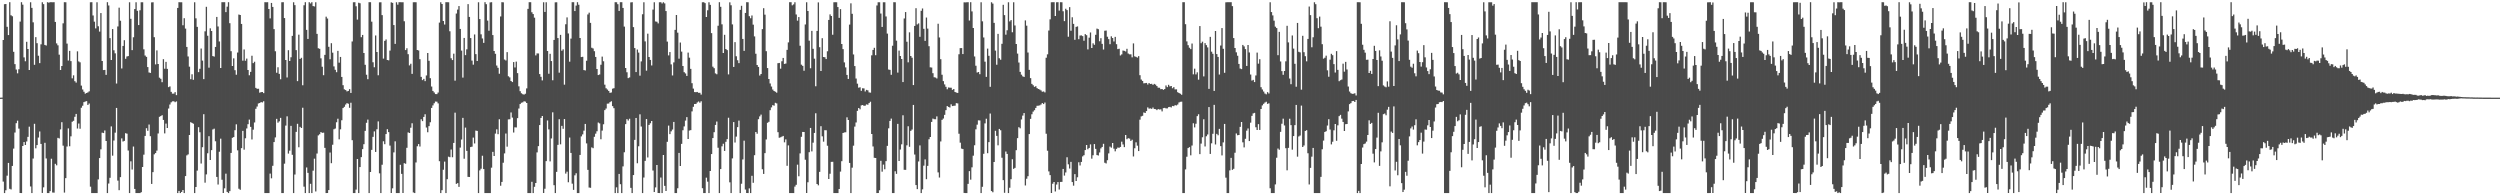 <?xml version="1.0" encoding="UTF-8"?>
<svg xmlns="http://www.w3.org/2000/svg" width="1920" height="150">
  <path d="M0 74.987h1v1.000H0zM1 74.942h1v1.000H1zM2 30.698h1v108.759H2zM3 3.239h1v145.054H3zM4 3.091h1v143.037H4zM5 20.598h1v114.293H5zM6 26.936h1v98.213H6zM7 1.708h1v143.313H7zM8 11.746h1v133.765H8zM9 12.517h1v114.925H9zM10 39.807h1v74.309H10zM11 49.277h1v52.489H11zM12 53.383h1v41.248H12zM13 56.301h1v36.369H13zM14 53.196h1v45.570H14zM15 16.602h1v131.604H15zM16 1.708h1v146.585H16zM17 3.579h1v108.570H17zM18 44.072h1v65.053H18zM19 47.063h1v64.320H19zM20 32.096h1v76.527H20zM21 37.624h1v67.511H21zM22 53.770h1v43.497H22zM23 1.760h1v141.461H23zM24 6.066h1v142.224H24zM25 17.163h1v104.571H25zM26 49.751h1v45.329H26zM27 28.519h1v85.412H27zM28 33.180h1v78.224H28zM29 42.784h1v62.847H29zM30 48.502h1v52.440H30zM31 34.037h1v76.499H31zM32 1.739h1v146.417H32zM33 3.190h1v140.704H33zM34 34.507h1v75.168H34zM35 34.988h1v86.698H35zM36 1.709h1v146.574H36zM37 2.030h1v146.262H37zM38 1.708h1v145.064H38zM39 1.708h1v120.220H39zM40 1.723h1v146.140H40zM41 1.708h1v146.259H41zM42 16.826h1v108.994H42zM43 33.314h1v93.672H43zM44 34.814h1v71.047H44zM45 41.998h1v64.325H45zM46 53.771h1v45.616H46zM47 50.672h1v43.200H47zM48 17.925h1v93.945H48zM49 1.714h1v146.202H49zM50 1.753h1v135.063H50zM51 33.509h1v79.041H51zM52 46.512h1v52.094H52zM53 39.079h1v73.259H53zM54 46.949h1v57.767H54zM55 60.141h1v33.376H55zM56 57.868h1v34.896H56zM57 62.382h1v27.333H57zM58 63.418h1v24.065H58zM59 39.436h1v59.297H59zM60 47.154h1v47.729H60zM61 47.883h1v51.003H61zM62 65.744h1v17.004H62zM63 68.712h1v12.482H63zM64 70.454h1v8.004H64zM65 71.952h1v6.011H65zM66 71.420h1v6.261H66zM67 70.953h1v9.639H67zM68 70.164h1v9.376H68zM69 1.743h1v141.626H69zM70 1.708h1v146.578H70zM71 11.883h1v136.410H71zM72 16.641h1v131.651H72zM73 21.809h1v126.483H73zM74 1.721h1v146.572H74zM75 20.160h1v117.612H75zM76 24.275h1v97.127H76zM77 10.051h1v104.662H77zM78 46.832h1v55.056H78zM79 53.797h1v48.412H79zM80 53.733h1v46.485H80zM81 57.503h1v50.799H81zM82 1.708h1v146.572H82zM83 4.218h1v136.756H83zM84 29.295h1v107.274H84zM85 46.055h1v51.025H85zM86 22.343h1v97.210H86zM87 38.581h1v69.364H87zM88 40.944h1v60.927H88zM89 64.130h1v18.775H89zM90 20.309h1v118.376H90zM91 5.898h1v140.181H91zM92 15.918h1v120.123H92zM93 52.586h1v53.726H93zM94 35.277h1v73.414H94zM95 30.878h1v77.290H95zM96 45.161h1v57.138H96zM97 43.390h1v59.280H97zM98 43.039h1v72.545H98zM99 1.716h1v146.576H99zM100 14.460h1v109.439H100zM101 38.493h1v91.704H101zM102 28.642h1v83.894H102zM103 6.942h1v138.156H103zM104 1.721h1v146.570H104zM105 8.281h1v140.012H105zM106 19.249h1v129.043H106zM107 7.896h1v140.397H107zM108 1.720h1v145.898H108zM109 1.746h1v126.502H109zM110 37.874h1v80.913H110zM111 42.666h1v61.739H111zM112 43.697h1v54.762H112zM113 51.483h1v48.956H113zM114 55.645h1v40.006H114zM115 56.021h1v48.577H115zM116 1.847h1v139.409H116zM117 1.754h1v130.419H117zM118 28.590h1v89.937H118zM119 49.441h1v68.123H119zM120 38.698h1v76.964H120zM121 49.128h1v53.357H121zM122 59.670h1v30.058H122zM123 60.509h1v28.637H123zM124 63.145h1v25.328H124zM125 45.446h1v46.641H125zM126 52.812h1v49.652H126zM127 47.518h1v47.383H127zM128 52.887h1v45.433H128zM129 66.938h1v16.440H129zM130 66.365h1v13.911H130zM131 70.538h1v8.053H131zM132 71.953h1v5.855H132zM133 71.869h1v5.897H133zM134 70.745h1v7.725H134zM135 73.080h1v4.794H135zM136 6.087h1v142.205H136zM137 1.709h1v144.939H137zM138 1.717h1v146.567H138zM139 1.738h1v145.671H139zM140 19.399h1v126.524H140zM141 13.975h1v134.317H141zM142 21.974h1v113.248H142zM143 36.064h1v83.306H143zM144 43.357h1v75.218H144zM145 51.184h1v52.498H145zM146 60.800h1v33.032H146zM147 57.026h1v37.375H147zM148 61.291h1v33.740H148zM149 1.730h1v146.563H149zM150 14.090h1v129.541H150zM151 20.640h1v110.391H151zM152 55.394h1v42.319H152zM153 52.839h1v48.734H153zM154 37.299h1v88.303H154zM155 46.519h1v66.507H155zM156 60.785h1v26.911H156zM157 24.055h1v116.221H157zM158 5.212h1v128.733H158zM159 27.430h1v90.277H159zM160 51.951h1v52.657H160zM161 21.748h1v101.153H161zM162 23.787h1v91.527H162zM163 43.050h1v56.403H163zM164 43.472h1v55.322H164zM165 36.055h1v72.443H165zM166 12.981h1v122.924H166zM167 20.322h1v121.412H167zM168 31.856h1v84.672H168zM169 52.225h1v54.273H169zM170 1.708h1v136.353H170zM171 1.708h1v146.535H171zM172 1.708h1v142.946H172zM173 9.339h1v124.041H173zM174 5.134h1v142.269H174zM175 1.708h1v146.585H175zM176 17.826h1v128.964H176zM177 39.326h1v78.122H177zM178 50.698h1v55.144H178zM179 44.784h1v60.500H179zM180 53.889h1v46.122H180zM181 57.416h1v38.053H181zM182 40.322h1v75.135H182zM183 11.140h1v133.798H183zM184 11.536h1v134.217H184zM185 18.394h1v95.383H185zM186 46.606h1v53.923H186zM187 38.013h1v76.944H187zM188 46.620h1v59.549H188zM189 44.986h1v53.662H189zM190 53.776h1v41.620H190zM191 57.808h1v34.043H191zM192 55.205h1v42.206H192zM193 42.817h1v64.301H193zM194 48.478h1v51.085H194zM195 47.414h1v46.636H195zM196 67.466h1v16.107H196zM197 68.220h1v13.613H197zM198 68.157h1v11.295H198zM199 71.182h1v7.902H199zM200 70.754h1v7.657H200zM201 70.632h1v8.058H201zM202 71.545h1v6.243H202zM203 1.713h1v146.567H203zM204 1.716h1v146.574H204zM205 1.710h1v146.560H205zM206 6.931h1v141.352H206zM207 14.114h1v119.193H207zM208 2.235h1v134.731H208zM209 5.312h1v122.015H209zM210 22.351h1v86.760H210zM211 39.388h1v66.124H211zM212 55.884h1v35.381H212zM213 51.645h1v42.557H213zM214 56.734h1v36.451H214zM215 60.872h1v29.661H215zM216 1.726h1v146.564H216zM217 1.708h1v146.584H217zM218 13.862h1v111.821H218zM219 46.101h1v50.365H219zM220 59.471h1v29.879H220zM221 38.576h1v79.400H221zM222 46.826h1v68.891H222zM223 43.962h1v52.721H223zM224 27.541h1v91.344H224zM225 1.745h1v146.543H225zM226 3.936h1v130.121H226zM227 38.496h1v62.765H227zM228 62.297h1v32.765H228zM229 26.634h1v86.469H229zM230 45.237h1v52.193H230zM231 44.403h1v53.915H231zM232 65.491h1v17.250H232zM233 4.032h1v139.324H233zM234 1.708h1v146.585H234zM235 22.937h1v105.667H235zM236 29.897h1v102.866H236zM237 1.708h1v146.585H237zM238 2.667h1v138.514H238zM239 1.708h1v146.569H239zM240 4.684h1v126.389H240zM241 4.971h1v116.875H241zM242 1.764h1v145.276H242zM243 26.020h1v91.891H243zM244 37.079h1v66.901H244zM245 37.493h1v65.614H245zM246 44.805h1v56.632H246zM247 51.272h1v50.750H247zM248 57.754h1v44.131H248zM249 42.160h1v71.396H249zM250 12.813h1v135.441H250zM251 14.225h1v134.022H251zM252 35.920h1v110.052H252zM253 45.514h1v71.640H253zM254 33.159h1v92.196H254zM255 40.429h1v70.706H255zM256 51.007h1v48.254H256zM257 53.605h1v45.093H257zM258 55.451h1v38.428H258zM259 39.079h1v52.084H259zM260 48.117h1v58.901H260zM261 43.721h1v55.627H261zM262 59.064h1v33.316H262zM263 65.439h1v17.558H263zM264 68.626h1v13.415H264zM265 69.187h1v11.100H265zM266 70.212h1v8.983H266zM267 69.828h1v9.844H267zM268 68.463h1v14.353H268zM269 71.391h1v7.511H269zM270 31.825h1v75.859H270zM271 1.726h1v146.567H271zM272 1.709h1v146.584H272zM273 4.832h1v140.774H273zM274 15.074h1v107.058H274zM275 2.091h1v146.170H275zM276 2.511h1v125.807H276zM277 28.548h1v92.126H277zM278 26.854h1v87.660H278zM279 40.726h1v70.035H279zM280 49.773h1v50.738H280zM281 57.371h1v36.961H281zM282 60.807h1v31.022H282zM283 1.709h1v146.583H283zM284 1.710h1v130.402H284zM285 16.648h1v98.458H285zM286 47.839h1v57.251H286zM287 51.674h1v49.243H287zM288 27.256h1v89.435H288zM289 39.960h1v59.325H289zM290 57.780h1v35.456H290zM291 1.775h1v131.333H291zM292 1.750h1v146.532H292zM293 11.645h1v114.880H293zM294 44.982h1v63.504H294zM295 31.409h1v79.333H295zM296 30.325h1v72.651H296zM297 46.079h1v53.149H297zM298 46.311h1v55.152H298zM299 38.886h1v72.916H299zM300 1.811h1v146.433H300zM301 2.222h1v142.418H301zM302 19.232h1v97.803H302zM303 33.708h1v74.845H303zM304 1.729h1v146.563H304zM305 3.575h1v144.718H305zM306 1.708h1v146.583H306zM307 1.708h1v124.835H307zM308 1.749h1v131.799H308zM309 1.761h1v146.484H309zM310 16.311h1v109.027H310zM311 38.426h1v87.330H311zM312 37.080h1v76.449H312zM313 41.605h1v60.067H313zM314 50.235h1v51.912H314zM315 48.928h1v49.152H315zM316 56.719h1v37.953H316zM317 1.739h1v146.074H317zM318 1.711h1v146.581H318zM319 1.747h1v123.010H319zM320 38.412h1v73.901H320zM321 38.766h1v71.887H321zM322 45.485h1v67.076H322zM323 59.017h1v32.602H323zM324 61.521h1v31.489H324zM325 60.592h1v29.214H325zM326 62.289h1v25.450H326zM327 57.940h1v40.028H327zM328 40.727h1v60.846H328zM329 46.686h1v50.182H329zM330 60.059h1v33.837H330zM331 66.465h1v16.412H331zM332 69.830h1v11.093H332zM333 70.990h1v8.338H333zM334 72.244h1v5.748H334zM335 72.294h1v5.773H335zM336 71.052h1v8.374H336zM337 17.376h1v106.437H337zM338 1.726h1v146.544H338zM339 3.052h1v143.035H339zM340 16.126h1v114.236H340zM341 18.864h1v105.233H341zM342 1.708h1v146.585H342zM343 1.708h1v135.899H343zM344 1.716h1v118.590H344zM345 24.010h1v96.726H345zM346 44.772h1v70.079H346zM347 46.119h1v74.682H347zM348 41.197h1v68.574H348zM349 61.944h1v24.595H349zM350 10.413h1v130.812H350zM351 7.362h1v133.286H351zM352 4.683h1v138.813H352zM353 22.244h1v91.095H353zM354 38.838h1v68.301H354zM355 59.623h1v30.906H355zM356 29.127h1v92.783H356zM357 42.340h1v55.662H357zM358 37.875h1v77.971H358zM359 3.174h1v132.652H359zM360 12.980h1v122.935H360zM361 29.253h1v83.699H361zM362 46.541h1v66.105H362zM363 49.663h1v56.025H363zM364 26.453h1v83.703H364zM365 41.568h1v58.735H365zM366 46.843h1v53.717H366zM367 1.734h1v146.555H367zM368 14.659h1v116.189H368zM369 26.349h1v103.236H369zM370 29.557h1v90.037H370zM371 32.913h1v96.924H371zM372 1.710h1v146.582H372zM373 3.241h1v145.049H373zM374 15.810h1v132.483H374zM375 23.583h1v124.710H375zM376 1.839h1v146.453H376zM377 1.708h1v127.055H377zM378 26.924h1v89.730H378zM379 39.165h1v80.646H379zM380 41.328h1v61.288H380zM381 50.314h1v49.011H381zM382 52.054h1v51.020H382zM383 56.630h1v34.941H383zM384 12.621h1v130.000H384zM385 1.708h1v138.030H385zM386 1.770h1v123.224H386zM387 45.696h1v72.139H387zM388 46.428h1v56.144H388zM389 40.042h1v72.595H389zM390 58.586h1v33.109H390zM391 59.444h1v32.142H391zM392 62.221h1v24.174H392zM393 63.051h1v27.276H393zM394 47.645h1v54.142H394zM395 51.813h1v45.956H395zM396 47.319h1v50.585H396zM397 56.187h1v34.521H397zM398 66.304h1v17.064H398zM399 70.043h1v9.859H399zM400 71.624h1v7.256H400zM401 72.327h1v6.242H401zM402 72.649h1v5.134H402zM403 71.975h1v6.035H403zM404 67.906h1v11.200H404zM405 6.834h1v141.458H405zM406 1.708h1v146.579H406zM407 1.708h1v146.585H407zM408 9.413h1v130.201H408zM409 10.793h1v137.500H409zM410 13.564h1v129.907H410zM411 42.529h1v98.018H411zM412 41.028h1v75.993H412zM413 41.046h1v71.184H413zM414 56.896h1v39.148H414zM415 58.965h1v31.610H415zM416 61.767h1v27.297H416zM417 1.736h1v146.487H417zM418 9.148h1v135.810H418zM419 1.718h1v122.049H419zM420 39.190h1v53.350H420zM421 56.625h1v42.734H421zM422 41.297h1v82.646H422zM423 46.907h1v59.413H423zM424 61.620h1v24.661H424zM425 30.667h1v111.575H425zM426 1.775h1v146.518H426zM427 1.733h1v130.284H427zM428 29.221h1v82.033H428zM429 55.811h1v35.755H429zM430 26.760h1v84.084H430zM431 38.971h1v57.692H431zM432 37.897h1v61.043H432zM433 65.034h1v26.424H433zM434 18.661h1v114.645H434zM435 13.382h1v118.475H435zM436 25.714h1v114.258H436zM437 47.366h1v58.262H437zM438 29.643h1v87.802H438zM439 1.708h1v139.340H439zM440 1.708h1v144.103H440zM441 8.514h1v126.149H441zM442 4.320h1v128.764H442zM443 1.708h1v146.585H443zM444 3.645h1v144.639H444zM445 29.174h1v89.802H445zM446 43.811h1v60.942H446zM447 43.607h1v59.591H447zM448 53.814h1v46.549H448zM449 54.134h1v41.036H449zM450 46.663h1v63.491H450zM451 11.090h1v119.354H451zM452 9.727h1v134.281H452zM453 17.544h1v126.705H453zM454 36.681h1v76.536H454zM455 37.237h1v76.604H455zM456 39.335h1v65.717H456zM457 43.717h1v58.941H457zM458 52.988h1v47.843H458zM459 57.631h1v36.461H459zM460 57.184h1v37.592H460zM461 49.736h1v57.205H461zM462 43.455h1v56.857H462zM463 47.043h1v48.387H463zM464 65.045h1v19.549H464zM465 67.764h1v15.564H465zM466 68.770h1v10.858H466zM467 69.846h1v9.687H467zM468 71.297h1v7.154H468zM469 71.007h1v6.773H469zM470 68.097h1v13.419H470zM471 67.717h1v15.356H471zM472 1.708h1v146.569H472zM473 1.733h1v142.127H473zM474 3.238h1v145.020H474zM475 8.416h1v125.185H475zM476 1.712h1v139.740H476zM477 1.708h1v146.585H477zM478 6.109h1v121.700H478zM479 20.421h1v96.539H479zM480 52.232h1v43.104H480zM481 55.485h1v36.022H481zM482 60.018h1v32.567H482zM483 59.453h1v31.739H483zM484 1.842h1v142.429H484zM485 1.712h1v146.579H485zM486 20.855h1v113.606H486zM487 36.903h1v70.521H487zM488 55.339h1v35.260H488zM489 38.030h1v87.363H489zM490 40.399h1v71.940H490zM491 58.135h1v29.659H491zM492 47.169h1v50.006H492zM493 10.947h1v137.345H493zM494 1.735h1v134.618H494zM495 31.814h1v91.715H495zM496 54.260h1v37.194H496zM497 25.867h1v95.054H497zM498 43.791h1v52.164H498zM499 46.042h1v48.636H499zM500 50.300h1v42.649H500zM501 7.388h1v123.577H501zM502 1.741h1v145.741H502zM503 16.494h1v127.445H503zM504 16.672h1v110.054H504zM505 17.974h1v130.271H505zM506 1.726h1v146.566H506zM507 1.708h1v134.649H507zM508 2.671h1v145.588H508zM509 1.726h1v117.304H509zM510 2.622h1v140.115H510zM511 8.503h1v138.174H511zM512 31.963h1v76.964H512zM513 42.522h1v53.937H513zM514 39.964h1v63.064H514zM515 49.480h1v51.364H515zM516 57.936h1v41.563H516zM517 47.916h1v45.723H517zM518 22.957h1v125.300H518zM519 11.538h1v136.727H519zM520 25.111h1v119.478H520zM521 45.067h1v72.394H521zM522 32.677h1v94.816H522zM523 39.609h1v70.888H523zM524 50.695h1v49.340H524zM525 55.464h1v41.634H525zM526 56.429h1v36.195H526zM527 58.295h1v31.677H527zM528 40.415h1v66.350H528zM529 44.313h1v55.919H529zM530 52.902h1v47.036H530zM531 63.895h1v21.682H531zM532 68.067h1v13.974H532zM533 70.724h1v9.167H533zM534 70.803h1v8.997H534zM535 70.603h1v8.090H535zM536 71.246h1v6.685H536zM537 71.252h1v7.593H537zM538 72.649h1v5.125H538zM539 1.720h1v142.823H539zM540 1.710h1v146.583H540zM541 2.401h1v145.856H541zM542 13.037h1v123.426H542zM543 7.888h1v131.609H543zM544 1.723h1v146.566H544zM545 3.748h1v127.563H545zM546 25.467h1v92.880H546zM547 51.176h1v54.858H547zM548 52.386h1v49.152H548zM549 56.380h1v39.577H549zM550 57.031h1v36.321H550zM551 19.752h1v93.690H551zM552 1.711h1v146.578H552zM553 5.235h1v124.611H553zM554 18.695h1v93.705H554zM555 40.716h1v69.658H555zM556 26.751h1v89.164H556zM557 37.657h1v71.256H557zM558 38.481h1v68.367H558zM559 57.143h1v33.274H559zM560 1.778h1v138.244H560zM561 4.067h1v144.225H561zM562 18.756h1v102.869H562zM563 51.430h1v42.310H563zM564 32.364h1v77.098H564zM565 43.226h1v61.696H565zM566 46.309h1v51.337H566zM567 48.497h1v44.145H567zM568 7.559h1v140.726H568zM569 4.460h1v136.636H569zM570 29.904h1v92.543H570zM571 39.071h1v68.969H571zM572 9.946h1v135.601H572zM573 1.710h1v146.536H573zM574 1.740h1v146.553H574zM575 12.454h1v132.216H575zM576 14.011h1v134.277H576zM577 11.864h1v123.166H577zM578 18.947h1v121.441H578zM579 27.979h1v91.232H579zM580 41.258h1v60.140H580zM581 49.931h1v52.763H581zM582 51.403h1v40.127H582zM583 57.984h1v31.434H583zM584 56.833h1v31.192H584zM585 22.351h1v107.643H585zM586 6.316h1v127.248H586zM587 11.243h1v106.378H587zM588 39.324h1v67.796H588zM589 52.295h1v41.993H589zM590 60.660h1v32.893H590zM591 64.095h1v20.517H591zM592 66.440h1v16.057H592zM593 68.765h1v11.954H593zM594 69.903h1v11.226H594zM595 70.439h1v8.519H595zM596 71.164h1v8.258H596zM597 48.512h1v53.033H597zM598 48.326h1v57.440H598zM599 52.761h1v52.720H599zM600 47.068h1v57.873H600zM601 44.483h1v59.905H601zM602 49.094h1v60.235H602zM603 48.811h1v58.244H603zM604 38.297h1v89.029H604zM605 32.573h1v79.072H605zM606 1.708h1v146.585H606zM607 1.708h1v146.543H607zM608 4.104h1v144.186H608zM609 3.354h1v144.903H609zM610 1.753h1v141.557H610zM611 11.097h1v130.835H611zM612 15.872h1v110.592H612zM613 13.090h1v122.283H613zM614 35.146h1v82.647H614zM615 49.690h1v55.386H615zM616 50.583h1v50.752H616zM617 54.333h1v47.050H617zM618 18.764h1v103.905H618zM619 1.715h1v146.514H619zM620 8.472h1v131.487H620zM621 31.220h1v85.666H621zM622 52.423h1v45.820H622zM623 23.687h1v92.603H623zM624 37.495h1v72.078H624zM625 45.043h1v57.033H625zM626 66.256h1v20.751H626zM627 23.781h1v117.509H627zM628 1.830h1v140.490H628zM629 36.257h1v95.740H629zM630 54.509h1v42.412H630zM631 29.327h1v75.352H631zM632 43.784h1v65.032H632zM633 43.988h1v56.026H633zM634 45.378h1v54.668H634zM635 39.365h1v72.545H635zM636 15.288h1v122.169H636zM637 11.054h1v122.394H637zM638 12.272h1v112.051H638zM639 26.657h1v97.599H639zM640 1.761h1v146.531H640zM641 1.710h1v146.583H641zM642 1.717h1v146.571H642zM643 5.446h1v142.845H643zM644 13.715h1v131.450H644zM645 7.027h1v124.755H645zM646 33.771h1v90.046H646zM647 37.726h1v64.408H647zM648 47.945h1v53.762H648zM649 51.787h1v49.812H649zM650 57.570h1v32.558H650zM651 60.622h1v31.535H651zM652 18.884h1v106.243H652zM653 2.566h1v145.694H653zM654 10.591h1v118.203H654zM655 41.832h1v70.055H655zM656 50.748h1v46.484H656zM657 60.317h1v33.732H657zM658 64.256h1v20.897H658zM659 67.343h1v15.593H659zM660 67.021h1v16.924H660zM661 69.718h1v11.223H661zM662 67.776h1v12.846H662zM663 67.911h1v13.337H663zM664 70.224h1v10.911H664zM665 69.038h1v11.164H665zM666 69.362h1v11.059H666zM667 70.986h1v8.194H667zM668 71.175h1v6.969H668zM669 42.495h1v60.424H669zM670 38.361h1v74.135H670zM671 36.729h1v84.447H671zM672 42.378h1v78.948H672zM673 4.189h1v144.103H673zM674 1.747h1v146.473H674zM675 1.736h1v144.375H675zM676 10.409h1v113.080H676zM677 20.682h1v111.165H677zM678 1.723h1v124.713H678zM679 1.721h1v128.251H679zM680 12.644h1v111.087H680zM681 25.822h1v86.211H681zM682 53.378h1v45.186H682zM683 53.668h1v39.219H683zM684 57.428h1v33.636H684zM685 35.116h1v113.176H685zM686 1.708h1v146.571H686zM687 1.763h1v129.753H687zM688 31.257h1v102.283H688zM689 55.763h1v39.362H689zM690 38.885h1v84.748H690zM691 43.019h1v71.810H691zM692 45.319h1v65.505H692zM693 63.038h1v25.511H693zM694 14.205h1v116.225H694zM695 9.247h1v121.196H695zM696 32.058h1v79.562H696zM697 47.889h1v49.077H697zM698 24.815h1v87.911H698zM699 43.024h1v57.495H699zM700 44.358h1v55.141H700zM701 65.338h1v15.275H701zM702 19.919h1v98.763H702zM703 6.316h1v135.823H703zM704 18.734h1v126.531H704zM705 17.975h1v106.032H705zM706 28.288h1v83.358H706zM707 8.297h1v139.996H707zM708 6.490h1v138.893H708zM709 22.125h1v105.104H709zM710 31.364h1v91.057H710zM711 13.474h1v124.162H711zM712 21.961h1v105.432H712zM713 35.483h1v71.489H713zM714 51.716h1v53.512H714zM715 51.845h1v41.816H715zM716 56.232h1v34.872H716zM717 59.323h1v32.207H717zM718 59.537h1v32.080H718zM719 60.238h1v29.181H719zM720 18.209h1v114.199H720zM721 28.798h1v107.558H721zM722 45.473h1v63.167H722zM723 57.412h1v34.668H723zM724 62.297h1v28.714H724zM725 64.804h1v23.435H725zM726 66.658h1v17.950H726zM727 68.531h1v12.925H727zM728 67.157h1v14.951H728zM729 67.345h1v15.230H729zM730 67.379h1v12.750H730zM731 69.021h1v12.437H731zM732 68.341h1v12.933H732zM733 70.641h1v10.510H733zM734 71.108h1v8.107H734zM735 71.363h1v8.065H735zM736 41.664h1v61.031H736zM737 36.980h1v72.586H737zM738 36.928h1v77.176H738zM739 41.534h1v72.973H739zM740 1.770h1v146.419H740zM741 1.826h1v146.459H741zM742 1.757h1v146.533H742zM743 1.708h1v139.515H743zM744 15.785h1v115.635H744zM745 1.708h1v136.269H745zM746 8.735h1v119.773H746zM747 21.528h1v98.034H747zM748 43.386h1v68.154H748zM749 50.480h1v48.838H749zM750 55.703h1v40.064H750zM751 55.278h1v37.156H751zM752 57.008h1v35.509H752zM753 1.725h1v146.567H753zM754 16.398h1v127.074H754zM755 28.790h1v89.316H755zM756 47.370h1v47.408H756zM757 59.012h1v32.189H757zM758 37.345h1v80.323H758zM759 42.870h1v66.301H759zM760 66.647h1v20.567H760zM761 1.719h1v145.029H761zM762 2.776h1v144.863H762zM763 17.557h1v106.837H763zM764 38.860h1v61.604H764zM765 49.707h1v54.661H765zM766 26.002h1v85.608H766zM767 44.747h1v54.262H767zM768 45.886h1v54.156H768zM769 33.626h1v87.500H769zM770 3.665h1v134.690H770zM771 11.640h1v136.423H771zM772 26.646h1v89.744H772zM773 23.230h1v94.989H773zM774 1.731h1v146.558H774zM775 16.427h1v127.758H775zM776 15.392h1v122.246H776zM777 24.799h1v97.514H777zM778 1.756h1v127.935H778zM779 19.576h1v109.346H779zM780 33.768h1v81.561H780zM781 41.162h1v64.939H781zM782 48.005h1v49.676H782zM783 55.200h1v43.367H783zM784 57.333h1v34.430H784zM785 58.607h1v30.152H785zM786 59.070h1v27.746H786zM787 15.674h1v126.759H787zM788 19.690h1v117.585H788zM789 40.334h1v94.981H789zM790 53.678h1v49.274H790zM791 59.994h1v31.277H791zM792 64.409h1v23.332H792zM793 65.477h1v20.251H793zM794 66.730h1v17.885H794zM795 66.222h1v16.693H795zM796 67.693h1v13.543H796zM797 68.354h1v12.798H797zM798 68.769h1v12.178H798zM799 69.448h1v10.858H799zM800 70.439h1v8.697H800zM801 70.230h1v9.682H801zM802 70.939h1v7.828H802zM803 44.352h1v58.375H803zM804 41.717h1v74.059H804zM805 23.428h1v108.183H805zM806 14.864h1v119.647H806zM807 1.731h1v146.476H807zM808 1.708h1v139.395H808zM809 1.708h1v138.068H809zM810 12.268h1v134.764H810zM811 1.754h1v139.959H811zM812 1.708h1v138.121H812zM813 8.143h1v137.428H813zM814 1.708h1v138.040H814zM815 1.749h1v137.921H815zM816 8.663h1v121.074H816zM817 16.205h1v118.651H817zM818 6.689h1v125.739H818zM819 7.761h1v113.044H819zM820 28.224h1v97.989H820zM821 5.499h1v123.939H821zM822 23.627h1v100.706H822zM823 13.269h1v126.551H823zM824 18.306h1v124.268H824zM825 30.582h1v103.151H825zM826 20.619h1v118.410H826zM827 20.274h1v115.874H827zM828 30.099h1v94.521H828zM829 27.310h1v99.777H829zM830 27.196h1v97.185H830zM831 27.755h1v92.334H831zM832 31.266h1v87.950H832zM833 26.189h1v89.048H833zM834 27.009h1v84.371H834zM835 37.917h1v76.700H835zM836 28.907h1v84.690H836zM837 24.914h1v85.995H837zM838 36.888h1v84.990H838zM839 33.257h1v85.965H839zM840 34.421h1v76.246H840zM841 26.721h1v87.630H841zM842 21.964h1v97.140H842zM843 22.450h1v97.026H843zM844 31.669h1v85.442H844zM845 29.336h1v84.615H845zM846 33.715h1v79.126H846zM847 38.059h1v72.381H847zM848 23.613h1v101.368H848zM849 23.474h1v102.077H849zM850 28.216h1v94.839H850zM851 30.053h1v87.763H851zM852 33.968h1v78.612H852zM853 27.909h1v85.495H853zM854 29.202h1v80.646H854zM855 31.821h1v82.379H855zM856 28.315h1v87.897H856zM857 33.959h1v80.391H857zM858 37.749h1v75.551H858zM859 37.433h1v76.082H859zM860 42.579h1v70.246H860zM861 41.790h1v67.034H861zM862 38.801h1v72.167H862zM863 39.058h1v73.929H863zM864 39.528h1v64.137H864zM865 37.480h1v69.415H865zM866 41.095h1v65.060H866zM867 41.733h1v64.733H867zM868 41.727h1v66.509H868zM869 44.034h1v63.300H869zM870 33.307h1v86.835H870zM871 43.287h1v70.588H871zM872 43.695h1v65.591H872zM873 44.239h1v67.614H873zM874 43.131h1v72.864H874zM875 57.740h1v34.142H875zM876 61.085h1v28.323H876zM877 62.138h1v26.793H877zM878 63.981h1v22.380H878zM879 63.846h1v22.957H879zM880 63.701h1v21.578H880zM881 64.944h1v17.557H881zM882 63.751h1v19.724H882zM883 64.530h1v18.707H883zM884 64.365h1v19.256H884zM885 65.200h1v17.400H885zM886 64.429h1v19.269H886zM887 64.960h1v18.876H887zM888 66.124h1v18.473H888zM889 67.315h1v16.442H889zM890 67.395h1v16.750H890zM891 68.503h1v15.460H891zM892 68.349h1v17.225H892zM893 69.033h1v14.030H893zM894 68.418h1v14.441H894zM895 65.634h1v17.637H895zM896 66.922h1v16.316H896zM897 65.124h1v17.148H897zM898 66.350h1v15.724H898zM899 66.051h1v16.459H899zM900 67.795h1v13.561H900zM901 66.894h1v14.680H901zM902 68.641h1v12.095H902zM903 68.611h1v12.412H903zM904 70.806h1v9.493H904zM905 71.399h1v7.310H905zM906 71.976h1v6.198H906zM907 72.752h1v5.318H907zM908 1.708h1v146.557H908zM909 1.711h1v146.561H909zM910 18.561h1v111.543H910zM911 31.770h1v88.591H911zM912 34.731h1v79.009H912zM913 36.671h1v76.303H913zM914 37.742h1v81.540H914zM915 33.458h1v78.293H915zM916 57.066h1v37.581H916zM917 52.734h1v45.110H917zM918 57.125h1v37.919H918zM919 55.573h1v33.608H919zM920 61.208h1v26.540H920zM921 20.009h1v98.385H921zM922 33.183h1v77.079H922zM923 31.989h1v73.450H923zM924 58.698h1v32.897H924zM925 33.149h1v79.354H925zM926 34.662h1v69.997H926zM927 36.401h1v66.880H927zM928 68.266h1v13.956H928zM929 28.330h1v89.910H929zM930 39.672h1v70.396H930zM931 41.309h1v61.438H931zM932 69.862h1v10.695H932zM933 23.811h1v87.116H933zM934 41.511h1v61.282H934zM935 43.730h1v60.160H935zM936 57.215h1v41.756H936zM937 34.955h1v77.261H937zM938 21.568h1v97.802H938zM939 37.488h1v71.891H939zM940 55.922h1v39.256H940zM941 1.793h1v134.664H941zM942 1.709h1v146.584H942zM943 1.708h1v146.572H943zM944 1.708h1v129.152H944zM945 1.708h1v119.510H945zM946 4.717h1v125.755H946zM947 29.242h1v100.400H947zM948 36.866h1v80.448H948zM949 40.179h1v62.328H949zM950 42.788h1v61.091H950zM951 49.106h1v54.583H951zM952 52.656h1v44.789H952zM953 53.108h1v40.564H953zM954 34.530h1v74.775H954zM955 35.650h1v77.549H955zM956 37.731h1v68.860H956zM957 50.634h1v49.743H957zM958 34.581h1v64.085H958zM959 40.304h1v68.051H959zM960 57.257h1v36.965H960zM961 61.925h1v27.039H961zM962 61.336h1v25.733H962zM963 63.018h1v23.677H963zM964 57.954h1v39.775H964zM965 40.409h1v59.424H965zM966 48.872h1v46.458H966zM967 45.472h1v54.296H967zM968 66.964h1v16.763H968zM969 68.730h1v12.224H969zM970 70.294h1v9.426H970zM971 71.856h1v6.893H971zM972 72.441h1v5.676H972zM973 70.776h1v8.987H973zM974 71.757h1v7.615H974zM975 1.717h1v142.859H975zM976 9.274h1v139.018H976zM977 11.829h1v136.452H977zM978 15.851h1v132.442H978zM979 20.485h1v121.112H979zM980 21.570h1v99.587H980zM981 42.381h1v71.702H981zM982 24.482h1v90.489H982zM983 47.193h1v54.094H983zM984 54.636h1v40.408H984zM985 57.466h1v33.689H985zM986 54.550h1v41.808H986zM987 47.119h1v66.703H987zM988 19.795h1v111.002H988zM989 32.558h1v81.005H989zM990 60.335h1v30.832H990zM991 64.645h1v31.454H991zM992 27.236h1v87.702H992zM993 37.328h1v67.172H993zM994 49.013h1v47.075H994zM995 66.599h1v13.985H995zM996 17.632h1v102.676H996zM997 39.777h1v65.026H997zM998 40.219h1v63.890H998zM999 68.876h1v12.203H999zM1000 27.488h1v85.401H1000zM1001 40.074h1v71.621H1001zM1002 43.145h1v57.429H1002zM1003 47.106h1v52.863H1003zM1004 29.881h1v87.850H1004zM1005 5.009h1v136.649H1005zM1006 11.645h1v117.258H1006zM1007 36.300h1v84.007H1007zM1008 28.627h1v84.978H1008zM1009 1.729h1v146.554H1009zM1010 3.200h1v145.092H1010zM1011 13.996h1v134.297H1011zM1012 21.664h1v126.628H1012zM1013 12.747h1v135.545H1013zM1014 20.486h1v115.349H1014zM1015 33.925h1v80.709H1015zM1016 45.038h1v62.959H1016zM1017 44.335h1v57.043H1017zM1018 42.731h1v58.026H1018zM1019 54.022h1v42.364H1019zM1020 58.910h1v32.655H1020zM1021 45.833h1v53.630H1021zM1022 41.337h1v69.561H1022zM1023 42.404h1v66.432H1023zM1024 49.264h1v50.845H1024zM1025 55.696h1v39.543H1025zM1026 39.280h1v68.846H1026zM1027 53.654h1v42.623H1027zM1028 62.352h1v26.839H1028zM1029 61.587h1v26.618H1029zM1030 61.074h1v30.063H1030zM1031 48.884h1v44.748H1031zM1032 55.059h1v45.526H1032zM1033 47.493h1v47.867H1033zM1034 53.330h1v41.893H1034zM1035 66.460h1v19.084H1035zM1036 70.309h1v9.661H1036zM1037 71.566h1v7.625H1037zM1038 72.070h1v5.594H1038zM1039 72.003h1v5.499H1039zM1040 71.650h1v6.690H1040zM1041 73.296h1v3.451H1041zM1042 1.708h1v146.583H1042zM1043 1.708h1v144.883H1043zM1044 1.719h1v146.557H1044zM1045 18.257h1v107.712H1045zM1046 34.359h1v78.969H1046zM1047 38.228h1v72.489H1047zM1048 40.425h1v69.753H1048zM1049 45.921h1v62.810H1049zM1050 45.839h1v57.840H1050zM1051 56.068h1v36.349H1051zM1052 54.359h1v40.799H1052zM1053 56.787h1v37.583H1053zM1054 45.301h1v72.699H1054zM1055 35.152h1v89.552H1055zM1056 39.102h1v75.382H1056zM1057 46.088h1v59.587H1057zM1058 66.130h1v20.505H1058zM1059 38.657h1v88.711H1059zM1060 43.355h1v72.923H1060zM1061 46.646h1v62.680H1061zM1062 65.577h1v22.118H1062zM1063 66.475h1v20.733H1063zM1064 66.998h1v21.519H1064zM1065 62.529h1v21.704H1065zM1066 66.544h1v15.512H1066zM1067 16.350h1v126.733H1067zM1068 39.649h1v61.438H1068zM1069 44.430h1v57.638H1069zM1070 66.059h1v15.666H1070zM1071 34.875h1v96.065H1071zM1072 19.399h1v104.875H1072zM1073 30.247h1v104.333H1073zM1074 46.897h1v59.869H1074zM1075 26.437h1v85.158H1075zM1076 1.710h1v138.955H1076zM1077 1.708h1v145.774H1077zM1078 1.729h1v143.952H1078zM1079 17.831h1v114.165H1079zM1080 22.591h1v112.363H1080zM1081 31.197h1v92.233H1081zM1082 45.940h1v58.808H1082zM1083 51.190h1v47.406H1083zM1084 52.028h1v45.165H1084zM1085 48.939h1v50.605H1085zM1086 56.248h1v39.888H1086zM1087 58.610h1v33.029H1087zM1088 38.842h1v72.775H1088zM1089 40.876h1v68.277H1089zM1090 47.598h1v59.982H1090zM1091 51.172h1v50.711H1091zM1092 47.789h1v70.174H1092zM1093 34.677h1v74.084H1093zM1094 44.033h1v55.441H1094zM1095 51.838h1v47.773H1095zM1096 54.594h1v41.661H1096zM1097 56.951h1v35.222H1097zM1098 53.183h1v44.355H1098zM1099 40.603h1v65.418H1099zM1100 45.989h1v54.340H1100zM1101 58.719h1v34.572H1101zM1102 66.464h1v16.127H1102zM1103 69.123h1v10.885H1103zM1104 69.569h1v10.294H1104zM1105 69.686h1v8.831H1105zM1106 70.960h1v7.336H1106zM1107 71.119h1v7.307H1107zM1108 72.447h1v5.109H1108zM1109 1.708h1v146.583H1109zM1110 1.708h1v146.578H1110zM1111 1.730h1v146.563H1111zM1112 6.079h1v142.214H1112zM1113 10.867h1v120.376H1113zM1114 16.933h1v100.021H1114zM1115 36.156h1v68.410H1115zM1116 40.741h1v60.494H1116zM1117 50.721h1v46.090H1117zM1118 56.486h1v33.271H1118zM1119 55.876h1v37.269H1119zM1120 57.076h1v35.302H1120zM1121 61.436h1v26.420H1121zM1122 26.812h1v101.645H1122zM1123 37.810h1v77.214H1123zM1124 42.972h1v67.631H1124zM1125 63.671h1v24.473H1125zM1126 65.909h1v18.445H1126zM1127 42.217h1v75.978H1127zM1128 45.752h1v63.274H1128zM1129 69.769h1v9.213H1129zM1130 26.911h1v96.292H1130zM1131 44.366h1v66.587H1131zM1132 46.551h1v60.338H1132zM1133 61.056h1v30.776H1133zM1134 29.953h1v83.732H1134zM1135 28.775h1v80.352H1135zM1136 44.995h1v52.392H1136zM1137 44.567h1v52.381H1137zM1138 33.347h1v89.798H1138zM1139 1.721h1v133.218H1139zM1140 8.733h1v135.159H1140zM1141 27.198h1v92.060H1141zM1142 29.535h1v103.220H1142zM1143 1.746h1v146.535H1143zM1144 1.733h1v140.069H1144zM1145 1.731h1v146.556H1145zM1146 4.356h1v125.736H1146zM1147 3.099h1v119.456H1147zM1148 26.617h1v86.757H1148zM1149 49.783h1v50.673H1149zM1150 49.591h1v48.312H1150zM1151 52.077h1v42.697H1151zM1152 55.581h1v41.074H1152zM1153 52.189h1v46.287H1153zM1154 61.525h1v32.470H1154zM1155 38.208h1v73.773H1155zM1156 34.264h1v73.774H1156zM1157 45.991h1v57.925H1157zM1158 49.583h1v51.851H1158zM1159 54.457h1v41.917H1159zM1160 42.218h1v78.909H1160zM1161 45.730h1v61.647H1161zM1162 51.256h1v48.811H1162zM1163 56.194h1v37.681H1163zM1164 56.827h1v35.048H1164zM1165 39.035h1v56.967H1165zM1166 46.188h1v62.013H1166zM1167 46.849h1v53.278H1167zM1168 63.887h1v22.624H1168zM1169 66.658h1v16.895H1169zM1170 68.546h1v12.454H1170zM1171 69.715h1v9.566H1171zM1172 71.282h1v7.560H1172zM1173 68.938h1v11.084H1173zM1174 69.525h1v12.146H1174zM1175 72.284h1v6.162H1175zM1176 1.710h1v146.582H1176zM1177 1.708h1v146.585H1177zM1178 1.708h1v146.584H1178zM1179 1.708h1v139.208H1179zM1180 1.708h1v132.588H1180zM1181 11.101h1v115.834H1181zM1182 30.328h1v81.442H1182zM1183 28.840h1v93.103H1183zM1184 25.348h1v101.662H1184zM1185 36.994h1v76.083H1185zM1186 43.039h1v71.926H1186zM1187 48.342h1v58.355H1187zM1188 26.819h1v96.663H1188zM1189 9.046h1v138.501H1189zM1190 24.131h1v85.926H1190zM1191 41.108h1v65.182H1191zM1192 57.537h1v30.832H1192zM1193 42.128h1v69.843H1193zM1194 27.210h1v79.426H1194zM1195 43.723h1v58.712H1195zM1196 58.349h1v30.427H1196zM1197 22.500h1v100.224H1197zM1198 35.462h1v65.094H1198zM1199 36.459h1v64.460H1199zM1200 63.105h1v23.538H1200zM1201 30.005h1v76.481H1201zM1202 28.558h1v80.036H1202zM1203 45.522h1v56.144H1203zM1204 45.806h1v52.898H1204zM1205 29.813h1v95.208H1205zM1206 1.728h1v146.549H1206zM1207 12.167h1v116.454H1207zM1208 26.757h1v100.798H1208zM1209 20.498h1v127.128H1209zM1210 1.710h1v146.582H1210zM1211 7.252h1v141.039H1211zM1212 1.717h1v145.513H1212zM1213 1.708h1v138.653H1213zM1214 1.711h1v140.894H1214zM1215 15.619h1v122.135H1215zM1216 20.266h1v109.946H1216zM1217 25.346h1v92.102H1217zM1218 25.654h1v92.891H1218zM1219 37.298h1v82.996H1219zM1220 42.381h1v62.325H1220zM1221 42.344h1v61.126H1221zM1222 39.420h1v61.930H1222zM1223 30.617h1v83.982H1223zM1224 30.496h1v84.153H1224zM1225 43.225h1v66.368H1225zM1226 52.405h1v51.205H1226zM1227 38.148h1v71.844H1227zM1228 40.118h1v69.153H1228zM1229 55.185h1v36.019H1229zM1230 58.613h1v30.463H1230zM1231 62.751h1v25.091H1231zM1232 65.239h1v20.795H1232zM1233 40.402h1v59.276H1233zM1234 44.602h1v52.380H1234zM1235 33.006h1v82.232H1235zM1236 49.629h1v56.565H1236zM1237 44.612h1v60.743H1237zM1238 42.463h1v64.986H1238zM1239 49.412h1v57.387H1239zM1240 49.838h1v61.955H1240zM1241 41.817h1v83.209H1241zM1242 28.857h1v99.160H1242zM1243 1.708h1v136.227H1243zM1244 1.708h1v146.585H1244zM1245 1.711h1v146.542H1245zM1246 1.708h1v146.562H1246zM1247 1.708h1v141.648H1247zM1248 1.708h1v143.896H1248zM1249 1.756h1v130.878H1249zM1250 14.938h1v118.387H1250zM1251 32.876h1v82.776H1251zM1252 24.523h1v102.877H1252zM1253 36.018h1v69.455H1253zM1254 44.756h1v64.076H1254zM1255 45.560h1v59.924H1255zM1256 18.110h1v115.555H1256zM1257 16.396h1v105.651H1257zM1258 34.062h1v74.011H1258zM1259 49.479h1v47.511H1259zM1260 52.021h1v48.112H1260zM1261 28.433h1v88.464H1261zM1262 41.271h1v58.780H1262zM1263 56.023h1v41.379H1263zM1264 35.118h1v81.070H1264zM1265 30.148h1v86.842H1265zM1266 39.044h1v57.825H1266zM1267 66.541h1v22.675H1267zM1268 49.334h1v54.347H1268zM1269 24.792h1v87.474H1269zM1270 44.765h1v57.244H1270zM1271 46.484h1v53.889H1271zM1272 59.204h1v26.638H1272zM1273 6.336h1v136.373H1273zM1274 1.714h1v145.046H1274zM1275 1.722h1v144.736H1275zM1276 13.959h1v117.979H1276zM1277 1.708h1v146.583H1277zM1278 1.711h1v146.582H1278zM1279 1.724h1v146.569H1279zM1280 12.050h1v136.242H1280zM1281 13.796h1v134.496H1281zM1282 10.110h1v138.182H1282zM1283 16.849h1v100.351H1283zM1284 28.332h1v91.655H1284zM1285 29.565h1v83.036H1285zM1286 33.161h1v83.159H1286zM1287 39.919h1v67.114H1287zM1288 48.627h1v53.404H1288zM1289 46.395h1v50.867H1289zM1290 32.270h1v81.844H1290zM1291 35.159h1v87.213H1291zM1292 39.189h1v69.338H1292zM1293 52.629h1v45.211H1293zM1294 43.391h1v62.202H1294zM1295 39.836h1v71.477H1295zM1296 60.606h1v34.246H1296zM1297 59.643h1v32.302H1297zM1298 63.151h1v30.034H1298zM1299 62.038h1v27.386H1299zM1300 50.357h1v55.247H1300zM1301 43.072h1v55.394H1301zM1302 49.928h1v49.789H1302zM1303 64.619h1v23.709H1303zM1304 68.256h1v14.605H1304zM1305 69.650h1v10.881H1305zM1306 50.458h1v57.603H1306zM1307 32.291h1v91.660H1307zM1308 37.409h1v70.722H1308zM1309 37.961h1v83.714H1309zM1310 15.930h1v116.417H1310zM1311 1.797h1v146.495H1311zM1312 1.724h1v146.569H1312zM1313 1.708h1v146.537H1313zM1314 3.701h1v140.085H1314zM1315 1.887h1v146.328H1315zM1316 23.745h1v117.351H1316zM1317 32.604h1v89.568H1317zM1318 35.949h1v83.653H1318zM1319 42.249h1v59.693H1319zM1320 47.428h1v57.093H1320zM1321 45.872h1v48.790H1321zM1322 42.980h1v57.064H1322zM1323 14.525h1v123.859H1323zM1324 26.158h1v90.025H1324zM1325 47.071h1v61.336H1325zM1326 61.975h1v27.639H1326zM1327 37.343h1v80.638H1327zM1328 39.335h1v83.113H1328zM1329 48.322h1v58.642H1329zM1330 58.021h1v33.574H1330zM1331 33.076h1v91.891H1331zM1332 39.906h1v67.816H1332zM1333 44.586h1v61.751H1333zM1334 60.347h1v30.735H1334zM1335 31.471h1v75.942H1335zM1336 28.181h1v82.082H1336zM1337 40.301h1v56.891H1337zM1338 43.735h1v56.097H1338zM1339 33.460h1v80.234H1339zM1340 9.580h1v138.659H1340zM1341 12.749h1v126.430H1341zM1342 9.775h1v118.673H1342zM1343 24.222h1v98.171H1343zM1344 1.717h1v146.534H1344zM1345 1.708h1v146.584H1345zM1346 1.736h1v146.550H1346zM1347 9.437h1v135.934H1347zM1348 9.446h1v130.387H1348zM1349 20.578h1v116.079H1349zM1350 25.986h1v92.057H1350zM1351 38.695h1v71.850H1351zM1352 39.095h1v70.841H1352zM1353 40.302h1v66.282H1353zM1354 41.252h1v62.595H1354zM1355 46.100h1v55.115H1355zM1356 42.421h1v70.343H1356zM1357 38.370h1v76.826H1357zM1358 41.800h1v72.792H1358zM1359 42.923h1v64.219H1359zM1360 49.043h1v50.576H1360zM1361 31.829h1v87.222H1361zM1362 44.006h1v58.399H1362zM1363 50.403h1v48.727H1363zM1364 54.580h1v43.899H1364zM1365 57.843h1v36.721H1365zM1366 56.017h1v38.845H1366zM1367 42.950h1v65.985H1367zM1368 46.384h1v51.369H1368zM1369 45.414h1v49.697H1369zM1370 63.377h1v23.561H1370zM1371 66.707h1v16.351H1371zM1372 68.031h1v13.917H1372zM1373 39.243h1v66.010H1373zM1374 41.537h1v61.388H1374zM1375 42.136h1v62.231H1375zM1376 34.982h1v78.076H1376zM1377 1.715h1v146.499H1377zM1378 1.708h1v146.580H1378zM1379 1.708h1v146.573H1379zM1380 1.713h1v145.910H1380zM1381 11.112h1v129.832H1381zM1382 2.169h1v145.350H1382zM1383 14.572h1v115.423H1383zM1384 13.569h1v116.215H1384zM1385 20.568h1v105.884H1385zM1386 40.609h1v64.394H1386zM1387 44.137h1v59.542H1387zM1388 48.561h1v55.043H1388zM1389 49.900h1v51.789H1389zM1390 1.708h1v140.314H1390zM1391 28.629h1v105.196H1391zM1392 33.069h1v99.348H1392zM1393 63.504h1v27.600H1393zM1394 55.580h1v52.951H1394zM1395 32.292h1v94.170H1395zM1396 36.716h1v81.225H1396zM1397 64.036h1v23.634H1397zM1398 23.012h1v105.256H1398zM1399 29.427h1v98.057H1399zM1400 42.042h1v63.273H1400zM1401 65.089h1v20.050H1401zM1402 50.648h1v45.412H1402zM1403 27.896h1v93.601H1403zM1404 44.950h1v50.545H1404zM1405 45.283h1v50.790H1405zM1406 55.315h1v34.446H1406zM1407 10.225h1v131.281H1407zM1408 1.715h1v143.357H1408zM1409 11.666h1v135.683H1409zM1410 6.560h1v140.378H1410zM1411 1.708h1v146.585H1411zM1412 1.768h1v145.962H1412zM1413 1.708h1v146.582H1413zM1414 1.708h1v141.966H1414zM1415 6.633h1v120.452H1415zM1416 7.749h1v115.315H1416zM1417 34.893h1v78.800H1417zM1418 41.579h1v68.190H1418zM1419 38.027h1v71.743H1419zM1420 35.584h1v70.647H1420zM1421 42.211h1v63.574H1421zM1422 49.809h1v54.453H1422zM1423 42.024h1v70.502H1423zM1424 34.543h1v77.077H1424zM1425 39.948h1v70.086H1425zM1426 46.484h1v58.470H1426zM1427 51.611h1v45.724H1427zM1428 42.350h1v79.777H1428zM1429 44.379h1v66.159H1429zM1430 48.386h1v53.050H1430zM1431 52.412h1v44.206H1431zM1432 55.805h1v36.636H1432zM1433 39.118h1v57.289H1433zM1434 44.383h1v61.779H1434zM1435 44.472h1v58.073H1435zM1436 50.782h1v47.757H1436zM1437 63.423h1v24.024H1437zM1438 67.012h1v15.042H1438zM1439 68.271h1v12.587H1439zM1440 69.597h1v10.246H1440zM1441 71.703h1v6.154H1441zM1442 72.228h1v5.174H1442zM1443 71.316h1v7.613H1443zM1444 27.083h1v98.870H1444zM1445 1.708h1v146.585H1445zM1446 1.763h1v146.146H1446zM1447 4.476h1v128.882H1447zM1448 4.179h1v128.373H1448zM1449 4.770h1v129.184H1449zM1450 8.601h1v124.860H1450zM1451 20.991h1v102.134H1451zM1452 41.773h1v82.768H1452zM1453 47.911h1v60.736H1453zM1454 46.175h1v61.779H1454zM1455 47.725h1v58.770H1455zM1456 54.486h1v43.880H1456zM1457 34.099h1v76.894H1457zM1458 1.708h1v146.570H1458zM1459 12.789h1v113.213H1459zM1460 33.672h1v80.979H1460zM1461 46.078h1v52.177H1461zM1462 22.827h1v102.224H1462zM1463 32.936h1v73.381H1463zM1464 35.852h1v74.990H1464zM1465 44.304h1v50.177H1465zM1466 1.723h1v131.120H1466zM1467 3.340h1v122.741H1467zM1468 8.798h1v108.668H1468zM1469 49.404h1v52.090H1469zM1470 34.752h1v77.075H1470zM1471 35.920h1v74.533H1471zM1472 41.830h1v63.360H1472zM1473 58.478h1v38.112H1473zM1474 2.925h1v139.656H1474zM1475 6.391h1v133.002H1475zM1476 9.024h1v129.905H1476zM1477 21.282h1v105.530H1477zM1478 15.656h1v120.160H1478zM1479 23.757h1v105.211H1479zM1480 28.074h1v90.958H1480zM1481 37.099h1v85.363H1481zM1482 22.285h1v106.153H1482zM1483 17.679h1v115.464H1483zM1484 6.220h1v126.680H1484zM1485 25.735h1v105.686H1485zM1486 31.253h1v84.987H1486zM1487 35.404h1v70.817H1487zM1488 44.706h1v55.540H1488zM1489 49.458h1v50.158H1489zM1490 48.082h1v47.232H1490zM1491 23.507h1v109.412H1491zM1492 21.771h1v106.984H1492zM1493 30.129h1v92.494H1493zM1494 34.763h1v87.129H1494zM1495 41.157h1v66.878H1495zM1496 49.018h1v51.323H1496zM1497 50.632h1v44.563H1497zM1498 56.005h1v37.160H1498zM1499 59.725h1v30.159H1499zM1500 62.904h1v23.476H1500zM1501 65.325h1v19.230H1501zM1502 66.957h1v15.793H1502zM1503 39.204h1v66.809H1503zM1504 44.900h1v63.334H1504zM1505 24.896h1v97.928H1505zM1506 28.281h1v95.617H1506zM1507 30.583h1v84.482H1507zM1508 40.610h1v70.813H1508zM1509 43.583h1v72.711H1509zM1510 21.787h1v111.851H1510zM1511 33.584h1v82.818H1511zM1512 1.708h1v146.576H1512zM1513 1.708h1v145.096H1513zM1514 8.041h1v131.810H1514zM1515 8.604h1v122.365H1515zM1516 2.320h1v128.340H1516zM1517 13.630h1v124.425H1517zM1518 24.076h1v94.417H1518zM1519 24.790h1v95.672H1519zM1520 47.016h1v63.114H1520zM1521 39.499h1v70.395H1521zM1522 43.490h1v63.964H1522zM1523 49.869h1v51.191H1523zM1524 4.678h1v139.453H1524zM1525 13.211h1v130.554H1525zM1526 21.936h1v126.275H1526zM1527 44.024h1v64.385H1527zM1528 38.057h1v67.818H1528zM1529 25.064h1v97.927H1529zM1530 30.002h1v87.058H1530zM1531 43.131h1v59.055H1531zM1532 55.966h1v42.144H1532zM1533 7.821h1v133.525H1533zM1534 2.725h1v142.843H1534zM1535 22.064h1v104.515H1535zM1536 45.220h1v69.230H1536zM1537 16.430h1v113.263H1537zM1538 30.633h1v82.461H1538zM1539 31.806h1v75.121H1539zM1540 53.927h1v36.382H1540zM1541 29.510h1v94.859H1541zM1542 18.161h1v130.077H1542zM1543 6.275h1v139.073H1543zM1544 26.448h1v100.654H1544zM1545 18.014h1v114.556H1545zM1546 16.978h1v131.288H1546zM1547 24.739h1v97.084H1547zM1548 20.717h1v103.566H1548zM1549 26.867h1v104.657H1549zM1550 1.845h1v145.660H1550zM1551 22.409h1v107.683H1551zM1552 22.395h1v96.796H1552zM1553 25.917h1v91.750H1553zM1554 36.789h1v73.472H1554zM1555 46.598h1v55.472H1555zM1556 51.880h1v52.602H1556zM1557 49.308h1v49.628H1557zM1558 26.035h1v104.695H1558zM1559 26.066h1v99.465H1559zM1560 22.871h1v97.952H1560zM1561 38.799h1v77.326H1561zM1562 43.882h1v68.261H1562zM1563 46.948h1v58.793H1563zM1564 53.604h1v47.523H1564zM1565 58.885h1v35.434H1565zM1566 60.691h1v29.329H1566zM1567 62.287h1v25.956H1567zM1568 63.751h1v22.708H1568zM1569 65.207h1v19.691H1569zM1570 67.299h1v17.559H1570zM1571 66.544h1v16.469H1571zM1572 66.563h1v15.867H1572zM1573 70.180h1v10.285H1573zM1574 69.769h1v9.578H1574zM1575 20.956h1v104.941H1575zM1576 25.676h1v98.112H1576zM1577 25.881h1v103.490H1577zM1578 43.926h1v85.896H1578zM1579 4.596h1v143.694H1579zM1580 15.646h1v130.069H1580zM1581 11.292h1v129.177H1581zM1582 16.676h1v108.232H1582zM1583 18.319h1v114.287H1583zM1584 1.708h1v140.420H1584zM1585 9.536h1v127.220H1585zM1586 1.753h1v129.941H1586zM1587 20.631h1v109.138H1587zM1588 43.262h1v67.925H1588zM1589 46.389h1v58.534H1589zM1590 46.665h1v53.029H1590zM1591 18.806h1v126.816H1591zM1592 8.843h1v126.361H1592zM1593 10.535h1v120.563H1593zM1594 21.264h1v106.099H1594zM1595 44.514h1v65.980H1595zM1596 26.693h1v104.561H1596zM1597 34.473h1v92.700H1597zM1598 51.273h1v59.239H1598zM1599 52.129h1v41.905H1599zM1600 29.661h1v100.439H1600zM1601 29.339h1v88.639H1601zM1602 31.597h1v83.072H1602zM1603 39.274h1v72.852H1603zM1604 15.245h1v110.609H1604zM1605 30.520h1v81.423H1605zM1606 38.360h1v73.764H1606zM1607 40.686h1v71.824H1607zM1608 33.267h1v91.168H1608zM1609 45.644h1v67.081H1609zM1610 21.513h1v112.735H1610zM1611 24.460h1v88.431H1611zM1612 34.654h1v79.234H1612zM1613 39.773h1v68.528H1613zM1614 49.286h1v56.745H1614zM1615 49.128h1v52.252H1615zM1616 43.364h1v80.146H1616zM1617 17.092h1v113.119H1617zM1618 15.226h1v120.290H1618zM1619 22.069h1v107.552H1619zM1620 34.584h1v88.101H1620zM1621 40.603h1v67.492H1621zM1622 45.407h1v56.814H1622zM1623 45.185h1v57.140H1623zM1624 45.569h1v55.386H1624zM1625 24.295h1v99.708H1625zM1626 21.123h1v107.520H1626zM1627 28.443h1v101.387H1627zM1628 34.629h1v80.831H1628zM1629 36.678h1v77.734H1629zM1630 40.242h1v70.646H1630zM1631 45.984h1v54.727H1631zM1632 53.906h1v42.499H1632zM1633 55.259h1v38.100H1633zM1634 54.758h1v39.740H1634zM1635 56.480h1v38.608H1635zM1636 59.364h1v30.332H1636zM1637 62.382h1v23.812H1637zM1638 65.522h1v20.553H1638zM1639 66.371h1v17.388H1639zM1640 68.532h1v13.444H1640zM1641 21.200h1v111.537H1641zM1642 26.289h1v99.597H1642zM1643 24.120h1v99.953H1643zM1644 42.860h1v76.722H1644zM1645 41.050h1v77.530H1645zM1646 1.825h1v146.447H1646zM1647 4.566h1v131.588H1647zM1648 1.708h1v142.448H1648zM1649 8.167h1v121.979H1649zM1650 6.662h1v125.499H1650zM1651 1.746h1v142.605H1651zM1652 1.730h1v146.558H1652zM1653 3.698h1v135.927H1653zM1654 28.532h1v94.702H1654zM1655 34.496h1v75.394H1655zM1656 42.544h1v59.774H1656zM1657 46.488h1v56.218H1657zM1658 35.688h1v88.548H1658zM1659 1.708h1v146.539H1659zM1660 12.204h1v131.586H1660zM1661 27.105h1v96.223H1661zM1662 39.090h1v81.039H1662zM1663 39.865h1v81.461H1663zM1664 26.558h1v105.097H1664zM1665 27.629h1v94.217H1665zM1666 47.416h1v52.906H1666zM1667 26.480h1v119.260H1667zM1668 12.524h1v129.459H1668zM1669 22.302h1v111.673H1669zM1670 32.421h1v87.503H1670zM1671 7.995h1v108.957H1671zM1672 35.889h1v84.148H1672zM1673 40.981h1v73.265H1673zM1674 43.993h1v63.551H1674zM1675 42.616h1v66.901H1675zM1676 29.621h1v90.352H1676zM1677 26.258h1v103.606H1677zM1678 32.221h1v77.281H1678zM1679 34.111h1v72.355H1679zM1680 31.945h1v88.708H1680zM1681 44.347h1v66.981H1681zM1682 47.851h1v59.801H1682zM1683 44.298h1v61.939H1683zM1684 22.449h1v116.897H1684zM1685 22.999h1v103.482H1685zM1686 27.569h1v96.519H1686zM1687 33.199h1v81.145H1687zM1688 39.948h1v69.672H1688zM1689 40.696h1v62.646H1689zM1690 51.832h1v50.152H1690zM1691 51.910h1v44.932H1691zM1692 13.405h1v111.376H1692zM1693 23.382h1v110.611H1693zM1694 24.534h1v98.806H1694zM1695 27.934h1v96.848H1695zM1696 36.078h1v76.051H1696zM1697 44.205h1v60.284H1697zM1698 51.936h1v45.876H1698zM1699 53.336h1v45.703H1699zM1700 51.891h1v45.880H1700zM1701 53.381h1v43.224H1701zM1702 56.538h1v34.991H1702zM1703 61.586h1v26.312H1703zM1704 61.683h1v26.006H1704zM1705 65.019h1v21.216H1705zM1706 65.398h1v18.031H1706zM1707 68.097h1v15.730H1707zM1708 68.837h1v13.220H1708zM1709 42.923h1v67.513H1709zM1710 47.149h1v65.753H1710zM1711 36.406h1v85.202H1711zM1712 38.261h1v78.406H1712zM1713 1.708h1v146.584H1713zM1714 12.372h1v121.020H1714zM1715 11.160h1v116.838H1715zM1716 21.988h1v116.925H1716zM1717 24.825h1v104.621H1717zM1718 27.226h1v102.631H1718zM1719 17.320h1v124.862H1719zM1720 18.688h1v117.654H1720zM1721 20.941h1v112.258H1721zM1722 27.368h1v110.063H1722zM1723 27.258h1v100.270H1723zM1724 26.841h1v99.766H1724zM1725 32.637h1v90.625H1725zM1726 14.426h1v116.329H1726zM1727 24.115h1v99.885H1727zM1728 24.315h1v103.546H1728zM1729 23.627h1v107.960H1729zM1730 27.146h1v96.086H1730zM1731 24.275h1v105.426H1731zM1732 26.746h1v100.120H1732zM1733 19.531h1v104.105H1733zM1734 27.535h1v94.185H1734zM1735 23.972h1v94.344H1735zM1736 29.536h1v84.328H1736zM1737 34.195h1v79.712H1737zM1738 36.145h1v73.024H1738zM1739 33.183h1v76.842H1739zM1740 35.755h1v77.696H1740zM1741 35.518h1v72.670H1741zM1742 37.476h1v74.716H1742zM1743 38.161h1v76.878H1743zM1744 41.155h1v73.571H1744zM1745 39.482h1v73.359H1745zM1746 35.402h1v83.895H1746zM1747 29.291h1v87.118H1747zM1748 19.642h1v103.279H1748zM1749 26.119h1v87.749H1749zM1750 33.628h1v77.273H1750zM1751 24.771h1v84.923H1751zM1752 30.414h1v80.866H1752zM1753 34.458h1v75.030H1753zM1754 34.244h1v75.577H1754zM1755 38.136h1v71.255H1755zM1756 38.571h1v71.098H1756zM1757 37.658h1v69.070H1757zM1758 38.651h1v70.877H1758zM1759 40.091h1v66.203H1759zM1760 38.391h1v71.520H1760zM1761 39.628h1v68.119H1761zM1762 37.490h1v73.326H1762zM1763 37.653h1v72.608H1763zM1764 37.076h1v68.648H1764zM1765 39.932h1v69.528H1765zM1766 38.256h1v71.448H1766zM1767 43.339h1v62.304H1767zM1768 37.210h1v71.445H1768zM1769 40.684h1v68.986H1769zM1770 44.986h1v57.965H1770zM1771 43.636h1v62.406H1771zM1772 45.580h1v60.248H1772zM1773 44.568h1v60.465H1773zM1774 48.172h1v57.466H1774zM1775 48.346h1v57.270H1775zM1776 49.342h1v57.193H1776zM1777 46.732h1v57.347H1777zM1778 47.084h1v59.146H1778zM1779 46.526h1v55.435H1779zM1780 46.617h1v57.239H1780zM1781 48.370h1v54.889H1781zM1782 44.767h1v59.178H1782zM1783 36.388h1v86.743H1783zM1784 41.880h1v68.431H1784zM1785 44.147h1v67.198H1785zM1786 46.121h1v62.697H1786zM1787 46.721h1v58.684H1787zM1788 48.588h1v56.653H1788zM1789 50.495h1v54.488H1789zM1790 49.237h1v52.428H1790zM1791 49.404h1v56.286H1791zM1792 51.564h1v54.607H1792zM1793 50.631h1v51.753H1793zM1794 51.668h1v53.816H1794zM1795 52.358h1v51.822H1795zM1796 52.411h1v50.311H1796zM1797 50.268h1v55.068H1797zM1798 51.962h1v52.383H1798zM1799 49.996h1v48.910H1799zM1800 49.383h1v53.181H1800zM1801 51.292h1v48.031H1801zM1802 37.862h1v69.797H1802zM1803 51.308h1v49.092H1803zM1804 54.470h1v42.670H1804zM1805 55.305h1v42.479H1805zM1806 56.835h1v41.382H1806zM1807 58.105h1v38.724H1807zM1808 58.626h1v33.438H1808zM1809 57.901h1v36.155H1809zM1810 59.078h1v33.254H1810zM1811 61.316h1v29.311H1811zM1812 61.103h1v28.451H1812zM1813 62.916h1v25.142H1813zM1814 63.193h1v24.983H1814zM1815 63.600h1v23.880H1815zM1816 64.831h1v22.534H1816zM1817 66.101h1v20.511H1817zM1818 67.235h1v17.654H1818zM1819 67.611h1v18.669H1819zM1820 67.933h1v16.928H1820zM1821 68.064h1v15.817H1821zM1822 67.163h1v16.445H1822zM1823 69.016h1v11.234H1823zM1824 71.657h1v7.758H1824zM1825 71.041h1v9.164H1825zM1826 70.593h1v9.295H1826zM1827 70.447h1v9.409H1827zM1828 71.547h1v7.723H1828zM1829 70.595h1v8.718H1829zM1830 71.069h1v7.809H1830zM1831 71.118h1v7.799H1831zM1832 71.733h1v6.791H1832zM1833 71.988h1v6.523H1833zM1834 71.744h1v6.761H1834zM1835 71.821h1v6.491H1835zM1836 71.150h1v7.317H1836zM1837 72.227h1v6.064H1837zM1838 71.419h1v6.805H1838zM1839 71.853h1v6.189H1839zM1840 71.845h1v6.598H1840zM1841 71.962h1v6.897H1841zM1842 72.020h1v6.474H1842zM1843 72.119h1v5.814H1843zM1844 72.201h1v6.042H1844zM1845 72.058h1v6.140H1845zM1846 72.360h1v5.140H1846zM1847 72.472h1v5.210H1847zM1848 72.355h1v5.006H1848zM1849 72.466h1v4.873H1849zM1850 72.137h1v5.588H1850zM1851 72.313h1v4.937H1851zM1852 72.616h1v4.781H1852zM1853 72.858h1v3.934H1853zM1854 72.824h1v4.080H1854zM1855 72.880h1v3.926H1855zM1856 73.431h1v3.213H1856zM1857 73.484h1v2.812H1857zM1858 73.230h1v3.226H1858zM1859 73.024h1v3.538H1859zM1860 73.501h1v3.402H1860zM1861 73.352h1v3.452H1861zM1862 73.053h1v3.958H1862zM1863 73.680h1v2.672H1863zM1864 73.486h1v2.766H1864zM1865 73.631h1v2.721H1865zM1866 73.415h1v2.769H1866zM1867 73.080h1v3.318H1867zM1868 72.955h1v3.517H1868zM1869 73.110h1v3.321H1869zM1870 73.168h1v3.214H1870zM1871 73.309h1v3.020H1871zM1872 73.170h1v3.212H1872zM1873 73.538h1v3.023H1873zM1874 73.634h1v2.875H1874zM1875 73.677h1v2.826H1875zM1876 73.523h1v2.900H1876zM1877 73.520h1v2.775H1877zM1878 73.652h1v2.876H1878zM1879 73.859h1v2.471H1879zM1880 73.913h1v2.183H1880zM1881 73.946h1v2.300H1881zM1882 73.777h1v2.269H1882zM1883 74.021h1v1.879H1883zM1884 73.984h1v1.892H1884zM1885 74.019h1v1.781H1885zM1886 74.221h1v1.645H1886zM1887 74.153h1v1.727H1887zM1888 74.303h1v1.400H1888zM1889 74.411h1v1.144H1889zM1890 74.495h1v1.000H1890zM1891 74.604h1v1.000H1891zM1892 74.635h1v1.000H1892zM1893 74.658h1v1.000H1893zM1894 74.703h1v1.000H1894zM1895 74.702h1v1.000H1895zM1896 74.732h1v1.000H1896zM1897 74.787h1v1.000H1897zM1898 74.769h1v1.000H1898zM1899 74.859h1v1.000H1899zM1900 74.874h1v1.000H1900zM1901 74.879h1v1.000H1901zM1902 74.866h1v1.000H1902zM1903 74.887h1v1.000H1903zM1904 74.914h1v1.000H1904zM1905 74.914h1v1.000H1905zM1906 74.942h1v1.000H1906zM1907 74.961h1v1.000H1907zM1908 74.968h1v1.000H1908zM1909 74.975h1v1.000H1909zM1910 74.975h1v1.000H1910zM1911 74.980h1v1.000H1911zM1912 74.983h1v1.000H1912zM1913 74.989h1v1.000H1913zM1914 74.993h1v1.000H1914zM1915 74.996h1v1.000H1915zM1916 74.998h1v1.000H1916zM1917 74.999h1v1.000H1917zM1918 75.000h1v1.000H1918zM1919 75.000h1v1.000H1919z" fill="#4a4a4a"></path>
</svg>
